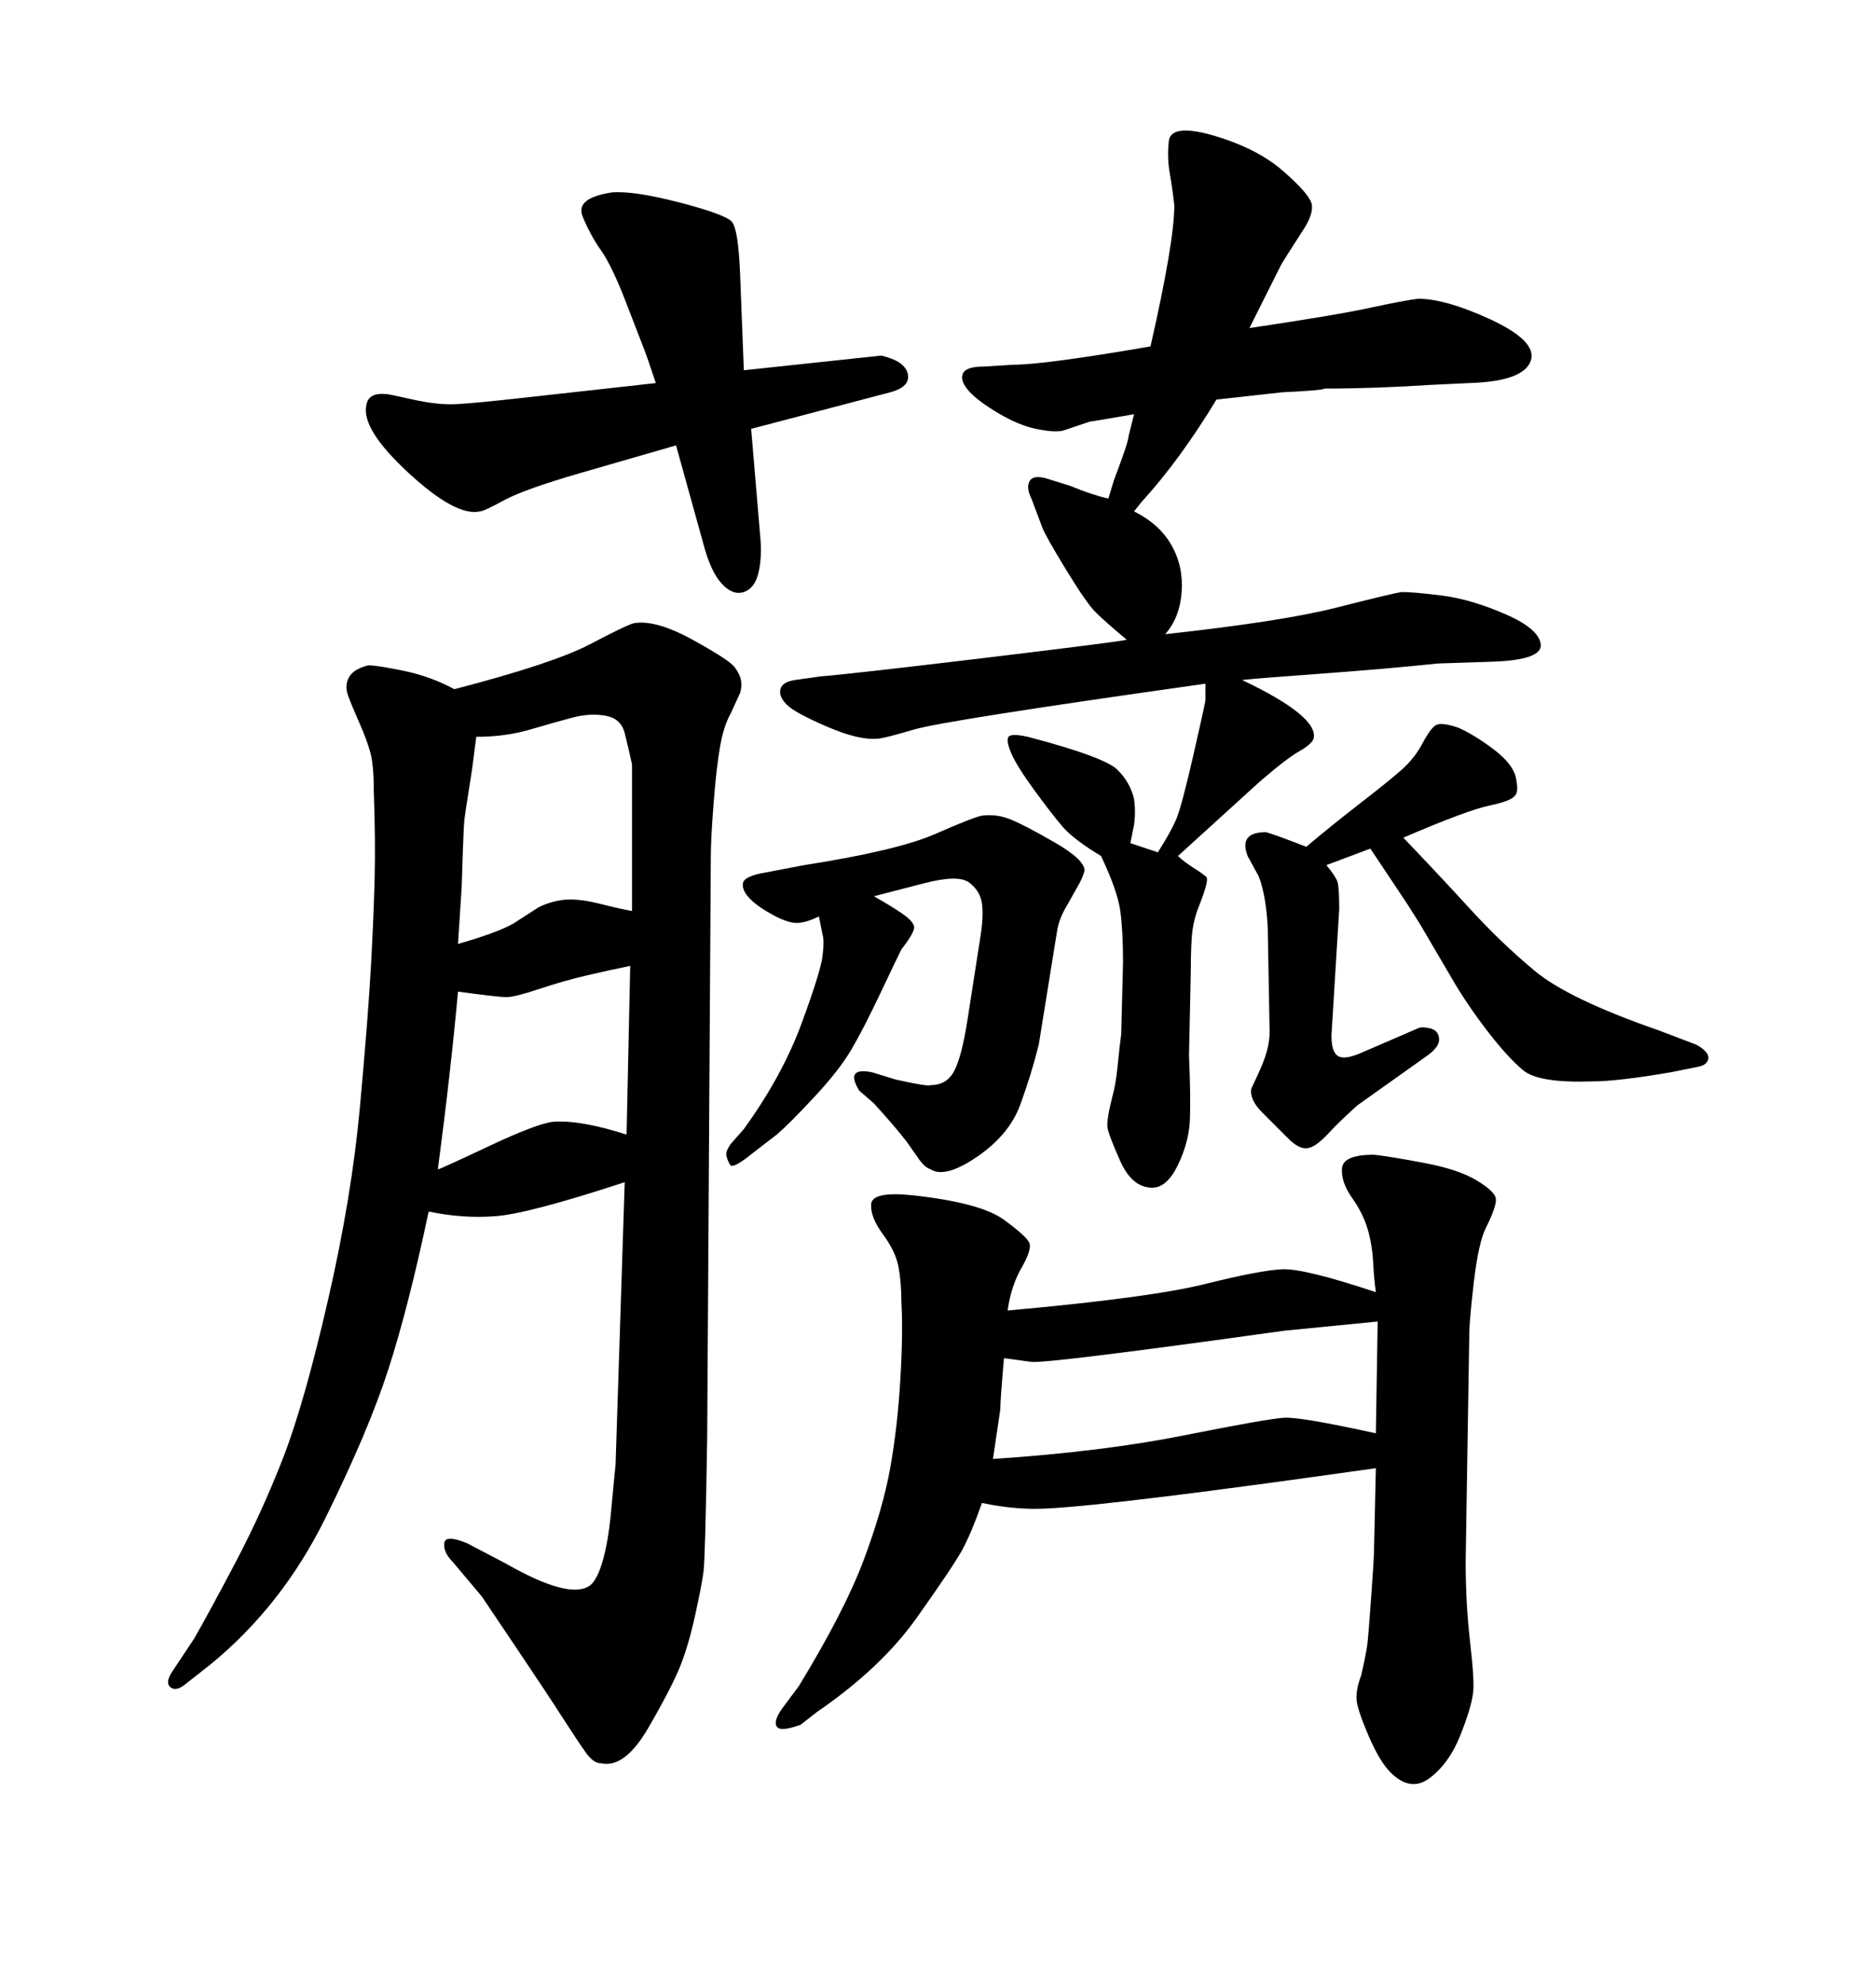 <svg xmlns="http://www.w3.org/2000/svg" xmlns:xlink="http://www.w3.org/1999/xlink" width="300" height="317.285"><path d="M180.18 102.25L180.18 102.25Q176.66 99.32 175.20 97.85Q173.73 96.39 170.51 91.11Q167.29 85.84 166.70 84.38L166.70 84.38L164.94 79.69Q164.06 77.93 164.65 76.90Q165.23 75.88 167.29 76.46L167.29 76.46L171.09 77.64Q174.61 79.10 177.25 79.69L177.25 79.69L178.13 76.76Q180.47 70.61 180.47 69.73L180.47 69.73L181.35 66.21Q174.61 67.38 174.32 67.38L174.32 67.38L169.92 68.85Q168.46 69.14 165.67 68.55Q162.89 67.97 159.67 66.06Q156.45 64.16 154.98 62.55Q153.52 60.94 153.96 59.77Q154.39 58.59 157.32 58.59L157.32 58.59L162.01 58.30Q166.99 58.30 183.98 55.37L183.98 55.37Q187.79 38.67 187.79 32.81L187.79 32.81Q187.50 30.18 187.06 27.69Q186.62 25.20 186.91 22.56Q187.21 19.92 193.07 21.39L193.07 21.39Q200.68 23.44 205.08 27.25Q209.47 31.05 209.77 32.67Q210.06 34.28 208.30 36.91L208.30 36.91Q205.08 41.89 204.79 42.48L204.79 42.48L199.80 52.44Q213.57 50.39 218.99 49.22Q224.41 48.05 226.76 47.75L226.76 47.75Q231.15 47.75 238.18 50.98Q245.21 54.20 244.92 57.13L244.92 57.13Q244.34 60.94 234.96 61.23L234.96 61.23L228.81 61.52Q219.73 62.11 211.82 62.11L211.82 62.11Q211.52 62.40 205.08 62.70L205.08 62.70L194.53 63.87Q188.67 73.54 182.52 80.27L182.52 80.27L181.35 81.74Q185.45 83.79 187.35 87.16Q189.26 90.53 188.96 94.63Q188.67 98.73 186.33 101.37L186.33 101.37Q205.08 99.32 213.72 97.12Q222.36 94.92 224.12 94.63L224.12 94.63Q226.17 94.63 230.71 95.21Q235.25 95.80 240.67 98.14Q246.09 100.49 246.39 102.98Q246.68 105.47 238.77 105.76L238.77 105.76L229.98 106.05Q221.48 106.93 211.38 107.67Q201.27 108.40 198.63 108.69L198.63 108.69Q210.94 114.55 210.06 118.07L210.06 118.07Q209.77 118.95 207.71 120.12Q205.66 121.29 201.27 125.10L201.27 125.10L188.38 136.82Q189.26 137.70 190.87 138.72Q192.48 139.75 192.92 140.19Q193.36 140.63 191.89 144.43L191.89 144.43Q191.02 146.48 190.72 148.54Q190.43 150.59 190.43 154.98L190.43 154.98L190.14 168.75Q190.43 175.49 190.28 179.00Q190.14 182.52 188.38 186.18Q186.62 189.84 184.28 189.84L184.28 189.84Q181.05 189.84 179.15 185.60Q177.25 181.35 177.10 180.18Q176.95 179.00 177.83 175.49L177.83 175.49Q178.42 173.44 178.71 170.51Q179.00 167.58 179.30 165.23L179.30 165.23L179.59 153.81Q179.59 148.83 179.15 145.61Q178.71 142.38 176.07 136.82L176.07 136.82Q171.68 134.18 169.92 132.13Q168.16 130.08 165.38 126.27Q162.60 122.46 161.72 120.41Q160.84 118.36 161.28 117.77Q161.72 117.19 164.36 117.77L164.36 117.77Q176.66 121.00 178.71 123.05Q180.76 125.10 181.35 127.73L181.35 127.73Q181.64 129.79 181.35 131.84L181.35 131.84L180.76 134.77L185.16 136.23Q187.21 133.01 188.09 130.96Q188.96 128.91 190.87 120.56Q192.77 112.21 192.77 111.91L192.77 111.91L192.77 109.28Q151.17 115.14 146.19 116.60Q141.21 118.07 140.33 118.07L140.33 118.07Q137.40 118.36 132.28 116.16Q127.15 113.96 125.83 112.65Q124.51 111.33 124.80 110.16Q125.10 108.98 127.15 108.69L127.15 108.69L131.25 108.11Q135.35 107.81 157.32 105.18Q179.30 102.54 180.18 102.25ZM68.55 193.65L68.55 193.65Q65.33 208.89 62.11 218.85Q58.89 228.81 52.00 242.72Q45.12 256.64 33.69 266.02L33.69 266.02L29.59 269.24Q28.13 270.41 27.25 269.68Q26.37 268.95 27.54 267.19L27.54 267.19L31.05 261.91Q33.40 257.81 37.65 249.76Q41.89 241.70 45.26 233.06Q48.63 224.41 52.44 207.86Q56.25 191.31 57.57 176.81Q58.89 162.30 59.33 154.25Q59.77 146.19 59.91 140.33Q60.06 134.47 59.77 126.27L59.77 126.27Q59.77 122.17 59.18 120.12Q58.59 118.07 57.42 115.43Q56.25 112.79 55.66 111.18Q55.08 109.57 55.81 108.25Q56.54 106.93 58.89 106.35L58.89 106.35Q60.35 106.35 64.60 107.23Q68.85 108.11 72.66 110.16L72.66 110.16Q88.48 106.05 94.34 102.98Q100.20 99.90 101.37 99.61L101.37 99.61Q104.88 99.02 110.74 102.25Q116.60 105.47 117.48 106.64Q118.36 107.81 118.51 108.84Q118.65 109.86 118.36 110.74L118.36 110.74L116.89 113.96Q115.72 116.02 115.14 119.38Q114.55 122.75 114.11 128.47Q113.67 134.18 113.67 136.82L113.67 136.82L113.09 229.69Q112.79 249.02 112.50 251.22Q112.21 253.42 111.18 258.11Q110.16 262.79 108.84 266.16Q107.52 269.53 103.71 276.12Q99.90 282.71 96.09 281.84L96.09 281.84Q94.92 281.84 93.75 280.22Q92.58 278.61 89.94 274.51Q87.30 270.41 82.76 263.67Q78.22 256.93 77.05 255.18L77.05 255.18L72.36 249.61Q70.90 248.14 71.04 246.68Q71.19 245.21 74.71 246.68L74.71 246.68L80.86 249.90Q91.11 255.76 94.34 253.42L94.34 253.42Q95.51 252.54 96.39 249.46Q97.27 246.39 97.71 241.70Q98.14 237.01 98.44 234.08L98.44 234.08L99.90 188.96Q84.67 193.95 79.39 194.38Q74.12 194.82 68.55 193.65ZM70.02 186.91L70.02 186.91Q70.31 186.91 78.08 183.25Q85.84 179.59 88.48 179.30L88.48 179.30Q92.87 179.00 100.20 181.35L100.20 181.35L100.78 154.39Q97.85 154.98 94.04 155.86Q90.23 156.74 86.28 158.06Q82.32 159.38 81.01 159.38Q79.69 159.38 73.24 158.50L73.24 158.50Q72.07 171.39 70.02 186.91ZM73.24 150.88L73.24 150.88Q79.39 149.12 82.03 147.66L82.03 147.66L86.13 145.02Q87.89 144.14 89.94 143.85L89.94 143.85Q92.29 143.55 95.80 144.43Q99.32 145.31 101.07 145.61L101.07 145.61L101.07 122.17Q100.49 119.53 99.90 117.19Q99.32 114.84 96.83 114.40Q94.34 113.96 91.55 114.70Q88.77 115.43 84.81 116.60Q80.86 117.77 76.17 117.77L76.17 117.77Q75.88 119.82 75.73 121.14Q75.59 122.46 75 126.12Q74.41 129.79 74.27 130.96Q74.12 132.13 73.83 141.80L73.83 141.80L73.24 150.88ZM112.50 87.01L108.11 71.19L92.87 75.59Q83.79 78.22 80.57 79.98Q77.34 81.74 76.76 81.74L76.76 81.74Q72.95 82.62 65.33 75.59Q57.71 68.55 58.59 64.75L58.59 64.75Q58.89 62.70 61.82 62.99L61.82 62.99Q62.11 62.99 66.06 63.87Q70.02 64.75 72.95 64.60Q75.88 64.45 83.79 63.57L83.79 63.57L104.88 61.23Q103.42 56.84 102.83 55.37Q102.25 53.91 100.05 48.19Q97.85 42.48 96.09 39.99Q94.34 37.50 93.16 34.57Q91.99 31.64 97.85 30.76L97.85 30.76Q101.37 30.47 108.69 32.37Q116.02 34.28 117.04 35.45Q118.07 36.62 118.36 43.95L118.36 43.95L118.95 59.18L140.92 56.84Q144.73 57.71 145.17 59.77Q145.61 61.82 142.38 62.70L142.38 62.70L120.12 68.55L121.58 85.84Q121.88 89.06 121.29 91.55Q120.70 94.04 118.95 94.63Q117.19 95.21 115.43 93.31Q113.67 91.41 112.50 87.01L112.50 87.01ZM147.66 141.21L139.75 143.26Q142.38 144.73 144.29 146.04Q146.19 147.36 146.19 148.24Q146.19 149.12 144.14 151.76L144.14 151.76Q143.55 152.93 140.77 158.79Q137.99 164.65 136.08 167.87Q134.18 171.09 130.22 175.34Q126.27 179.59 124.22 181.35L124.22 181.35L120.41 184.28Q117.19 186.91 116.75 186.18Q116.31 185.45 116.16 184.72Q116.02 183.98 116.89 182.81L116.89 182.81L118.95 180.47Q125.10 171.97 128.17 163.62Q131.25 155.27 131.54 152.78Q131.84 150.29 131.54 149.41L131.54 149.41L130.96 146.48Q129.20 147.36 127.73 147.51Q126.27 147.66 123.78 146.34Q121.29 145.02 119.97 143.70Q118.65 142.38 118.80 141.21Q118.95 140.04 122.46 139.45L122.46 139.45L128.61 138.28Q143.55 135.94 149.56 133.30Q155.57 130.66 157.03 130.37L157.03 130.37Q159.38 130.08 161.57 130.96Q163.77 131.84 168.60 134.62Q173.44 137.40 173.44 139.16L173.44 139.16Q173.14 140.33 172.27 141.80L172.27 141.80L170.80 144.43Q169.34 146.78 169.04 148.83L169.04 148.83L166.11 166.99Q164.94 171.68 163.18 176.51Q161.43 181.35 156.30 184.86Q151.17 188.38 148.83 186.91L148.83 186.91Q147.95 186.62 147.07 185.45L147.07 185.45L145.02 182.52Q142.97 179.88 139.75 176.37L139.75 176.37L137.40 174.32Q135.06 170.51 139.45 171.39L139.45 171.39L143.26 172.56Q148.54 173.73 148.83 173.44L148.83 173.44Q151.46 173.44 152.64 171.09Q153.81 168.75 154.69 163.18L154.69 163.18L156.74 150Q157.32 146.48 157.03 144.43Q156.74 142.38 154.98 141.06Q153.22 139.75 147.66 141.21L147.66 141.21ZM208.89 135.35L208.89 135.35Q212.70 132.13 217.24 128.61Q221.78 125.10 223.97 123.19Q226.17 121.29 227.49 118.80Q228.81 116.31 229.69 115.87Q230.57 115.43 233.20 116.31L233.20 116.31Q235.84 117.48 238.92 119.82Q241.99 122.17 242.43 124.37Q242.87 126.56 242.29 127.15L242.29 127.15Q241.70 128.03 238.18 128.76Q234.67 129.49 224.41 133.89L224.41 133.89Q230.57 140.33 235.25 145.46Q239.94 150.59 245.36 155.13Q250.78 159.67 265.14 164.65L265.14 164.65L271.29 166.99Q273.34 168.16 273.19 169.19Q273.05 170.21 271.58 170.51L271.58 170.51L267.19 171.39Q258.69 172.85 254.59 172.85L254.59 172.85Q246.09 173.14 243.60 171.09Q241.11 169.04 237.74 164.65Q234.38 160.25 232.03 156.15L232.03 156.15L227.05 147.66L225 144.43L219.14 135.64L212.11 138.28Q213.57 140.04 213.87 140.92Q214.16 141.80 214.16 145.31L214.16 145.31L212.99 164.36Q212.70 167.58 213.72 168.60Q214.75 169.63 217.97 168.16L217.97 168.16L226.76 164.36Q227.34 164.06 228.66 164.36Q229.98 164.65 230.13 165.97Q230.27 167.29 228.22 168.75L228.22 168.75L217.09 176.66Q214.45 179.00 212.40 181.20Q210.35 183.40 209.03 183.54Q207.71 183.69 205.96 181.93L205.96 181.93L201.86 177.83Q199.80 175.78 200.10 174.02L200.10 174.02Q200.10 174.02 201.12 171.83Q202.15 169.63 202.59 168.02Q203.03 166.41 203.03 164.94L203.03 164.94L202.73 148.24Q202.44 142.97 201.27 140.04L201.27 140.04L199.51 136.82Q198.05 133.01 202.44 133.01L202.44 133.01Q203.61 133.30 208.89 135.35ZM219.73 247.56L220.02 234.67Q178.71 240.53 167.58 241.11L167.58 241.11Q162.60 241.41 157.03 240.23L157.03 240.23Q155.27 245.21 153.81 247.85Q152.34 250.49 146.63 258.54Q140.92 266.60 130.66 273.63L130.66 273.63L128.03 275.68Q124.80 276.86 124.22 275.98Q123.63 275.10 125.10 273.05L125.10 273.05L127.73 269.53Q135.06 257.52 138.13 249.32Q141.21 241.11 142.38 234.52Q143.55 227.93 143.99 220.31Q144.43 212.70 144.14 208.01L144.14 208.01Q144.14 205.08 143.70 202.59Q143.26 200.10 141.21 197.31Q139.16 194.53 139.31 192.48Q139.45 190.43 145.61 191.02L145.61 191.02Q156.74 192.19 160.55 194.97Q164.36 197.75 164.65 198.78Q164.94 199.80 163.48 202.44L163.48 202.44Q161.72 205.37 161.13 209.47L161.13 209.47Q183.98 207.42 192.77 205.22Q201.56 203.03 205.08 202.88Q208.59 202.73 220.02 206.54L220.02 206.54Q219.73 204.49 219.58 201.71Q219.43 198.93 218.70 196.44Q217.97 193.95 216.21 191.46Q214.45 188.96 214.60 186.77Q214.75 184.57 219.73 184.57L219.73 184.57Q222.36 184.86 227.78 185.89Q233.20 186.91 236.13 188.67Q239.06 190.43 239.21 191.60Q239.36 192.77 237.60 196.29L237.60 196.29Q236.43 198.63 235.69 204.93Q234.96 211.23 234.96 213.28L234.96 213.28L234.38 249.61Q234.38 256.35 235.11 262.65Q235.84 268.95 235.55 270.70L235.55 270.70Q235.25 273.05 233.50 277.44Q231.74 281.84 228.66 284.18Q225.59 286.52 222.36 283.30L222.36 283.30Q220.61 281.54 218.85 277.44Q217.09 273.34 216.94 271.73Q216.80 270.12 217.68 267.77L217.68 267.77Q218.55 263.96 218.70 262.50Q218.85 261.04 219.29 255.03Q219.73 249.02 219.73 247.56L219.73 247.56ZM220.02 229.10L220.02 229.10L220.31 211.23L205.37 212.70Q167.58 217.97 164.94 217.68L164.94 217.68L160.55 217.09Q159.96 223.83 159.96 225.29L159.96 225.29L158.79 233.20Q176.37 232.03 189.55 229.39Q202.73 226.76 205.37 226.61Q208.01 226.46 220.02 229.10Z"/></svg>